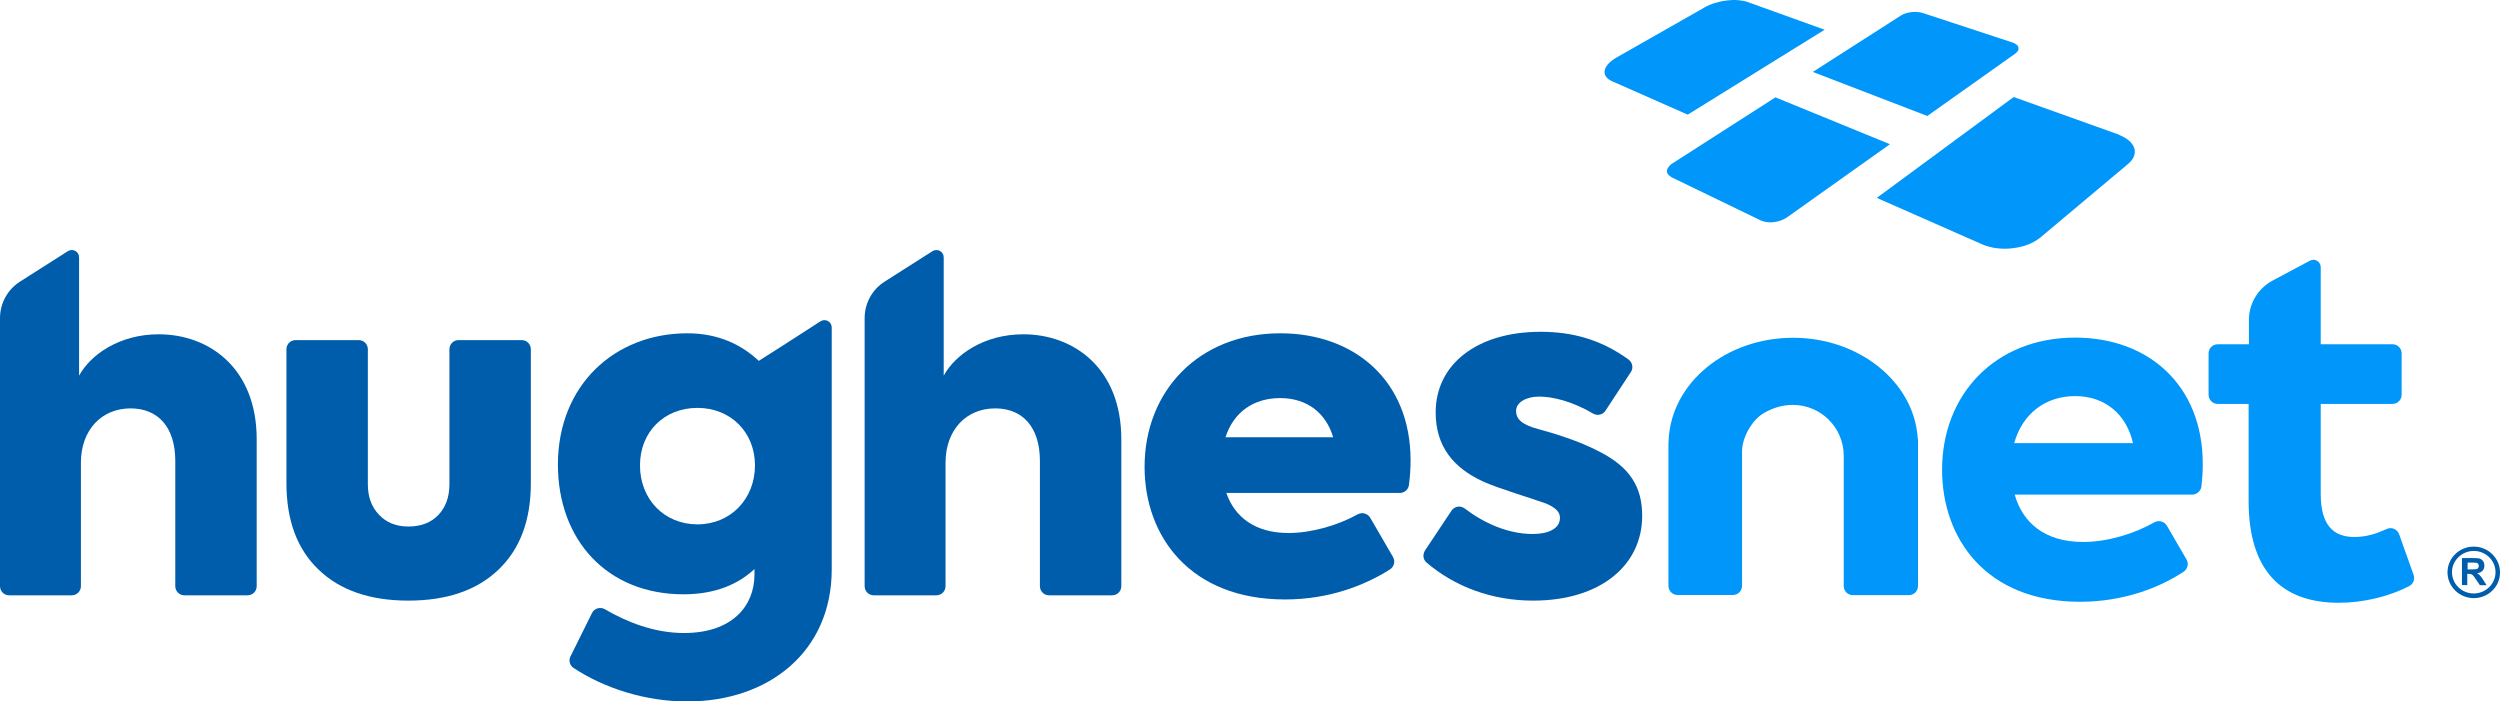 <?xml version="1.0" encoding="utf-8"?>
<!-- Generator: Adobe Illustrator 28.2.0, SVG Export Plug-In . SVG Version: 6.00 Build 0)  -->
<svg version="1.1" id="Layer_1" xmlns="http://www.w3.org/2000/svg" xmlns:xlink="http://www.w3.org/1999/xlink" x="0px" y="0px"
	 viewBox="0 0 1504.7 422.2" style="enable-background:new 0 0 1504.7 422.2;" xml:space="preserve">
<style type="text/css">
	.st0{fill:#005DAC;}
	.st1{fill:#0096FA;}
</style>
<g>
	<path class="st0" d="M12.2,169.4l28.6-18.2c3-1.9,6.8,0.2,6.8,3.7v71.2c6.9-12.7,24.4-24.9,47.9-24.9c30.2,0,59,20.2,59,63.2v88.4
		c0,3.1-2.5,5.5-5.5,5.5h-38c-3.1,0-5.5-2.5-5.5-5.5v-75.4c0-20.2-10.3-31.6-26.9-31.6c-17.5,0-29.9,13-29.9,32.7v74.3
		c0,3.1-2.5,5.5-5.5,5.5H5.5c-3.1,0-5.5-2.5-5.5-5.5v-161C-0.1,182.7,4.5,174.2,12.2,169.4"/>
</g>
<g>
	<path class="st1" d="M1212.3,266.7h71.5c-3.9-17.2-16.6-28.3-34.9-28.3C1231.2,238.4,1217.3,248.9,1212.3,266.7 M1319.4,297.7
		h-106.8c4.7,16.6,17.7,28.5,41.3,28.5c14.4,0,30.7-4.9,42.7-11.8c2.7-1.5,6-0.6,7.6,2l11.8,20.3c1.5,2.5,0.7,5.8-1.7,7.4
		c-14.8,9.8-36.6,18.1-62.3,18.1c-56.8,0-83.1-38.2-83.1-79.5c0-45.2,31.9-79.5,80.1-79.5c43.5,0,76.8,28,76.8,76.2
		c0,4.5-0.3,8.9-0.8,13.4C1324.6,295.6,1322.2,297.7,1319.4,297.7"/>
</g>
<g>
	<path class="st1" d="M1452.7,346c0.9,2.6-0.2,5.5-2.6,6.7c-11.9,6.3-27.8,10.1-42.4,10.1c-35.5,0-54.3-20.5-54.3-61.2v-58.5h-18.6
		c-3.1,0-5.5-2.5-5.5-5.5v-24.9c0-3.1,2.5-5.5,5.5-5.5h18.8v-14.7c0-9.8,5.4-18.8,14-23.5l22.7-12.1c3-1.6,6.5,0.6,6.5,3.9v46.4
		h43.2c3.1,0,5.5,2.5,5.5,5.5v24.9c0,3.1-2.5,5.5-5.5,5.5h-43.2v54.3c0,17.5,6.7,25.8,20.2,25.8c7.4,0,13.6-2.1,19.5-4.8
		c3-1.4,6.4,0.1,7.5,3.2L1452.7,346z"/>
</g>
<g>
	<path class="st0" d="M454.4,280.1c0-20-14.7-34.6-34.6-34.6c-20,0-34.6,14.4-34.6,34.6c0,20.5,14.7,35.5,34.6,35.5
		S454.4,300.3,454.4,280.1 M493.8,193.4c3-1.9,6.8,0.2,6.8,3.7v145.6c0,49.6-38,79.5-87,79.5c-25.5,0-50.3-8.2-68.4-20.2
		c-2.3-1.5-3.1-4.6-1.8-7l12.9-26c1.4-2.9,5-3.9,7.8-2.3c13,7.6,29.5,14.3,47.6,14.3c28.8,0,42.4-16.1,42.4-35.2v-3.3
		c-9.7,9.1-23.6,15.2-42.7,15.2c-46,0-75.6-32.7-75.6-78.1c0-47.7,34.1-79,77.9-79c18.6,0,32.7,6.9,43,16.6l14.6-9.3L493.8,193.4z"
		/>
</g>
<g>
	<path class="st0" d="M1485.2,342.7h2.5c1.6,0,2.6-0.1,3-0.2s0.7-0.4,0.9-0.7c0.2-0.3,0.3-0.7,0.3-1.2s-0.1-1-0.4-1.3
		s-0.7-0.6-1.3-0.6c-0.3,0-1.1-0.1-2.4-0.1h-2.6V342.7z M1481.8,352.1v-16.2h7c1.8,0,3.1,0.1,3.9,0.4s1.4,0.8,1.9,1.6
		c0.5,0.7,0.7,1.6,0.7,2.6c0,1.2-0.4,2.2-1.1,3s-1.8,1.3-3.3,1.5c0.7,0.4,1.3,0.9,1.8,1.4s1.1,1.4,1.9,2.6l2,3.2h-4l-2.4-3.5
		c-0.9-1.3-1.4-2.1-1.8-2.4c-0.3-0.3-0.7-0.6-1-0.7c-0.4-0.1-0.9-0.2-1.7-0.2h-0.7v6.8L1481.8,352.1L1481.8,352.1z"/>
</g>
<g>
	<path class="st0" d="M1488.9,331.6c-7.2,0-13.1,5.8-13.1,12.8c0,7.1,5.9,12.8,13.1,12.8s13.1-5.8,13.1-12.8
		C1502,337.4,1496.2,331.6,1488.9,331.6 M1488.9,360c-8.7,0-15.8-7-15.8-15.5c0-8.6,7.1-15.5,15.8-15.5c8.7,0,15.8,7,15.8,15.5
		C1504.8,353,1497.7,360,1488.9,360"/>
</g>
<g>
	<path class="st0" d="M737.6,263.2h64.8c-4.2-14.4-15.5-23.6-31.9-23.6C754.7,239.6,742.5,247.9,737.6,263.2 M842.5,296.7H738.1
		c5,14.4,17.2,24.1,37.4,24.1c14.1,0,29.9-4.7,41.6-11.2c2.7-1.5,6-0.6,7.6,2l13.7,23.6c1.5,2.6,0.7,5.9-1.8,7.5
		c-15.4,9.8-37,18.1-63.2,18.1c-57.1,0-84.5-38-84.5-79.8c0-45.7,32.7-80.4,81.7-80.4c44.1,0,78.4,28,78.4,76.5
		c0,4.7-0.3,9.7-1,14.9C847.6,294.7,845.3,296.7,842.5,296.7"/>
</g>
<g>
	<path class="st0" d="M857.7,331.3l15.9-23.9c1.8-2.7,5.4-3.3,7.9-1.4c11.6,8.8,26,15.4,41.1,15.4c8.9,0,16.3-3,16.3-9.7
		c0-3-1.7-5.8-8.3-8.6c-7.5-2.8-28.8-9.1-38-13.3c-18-8.3-28.5-21.3-28.5-41.6c0-28.8,24.7-48.5,63.2-48.5
		c18.7,0,36.1,4.5,52.9,16.7c2.4,1.8,3,5.1,1.4,7.5l-15.3,23.3c-1.6,2.5-4.9,3.2-7.5,1.7c-12.3-7.3-24.2-10.2-32.4-10.2
		c-8,0-13.9,3.6-13.9,8.6c0,4.7,3,8.3,13.9,11.1c9.1,2.5,23.8,6.9,36,13.3c18.6,9.4,26,21.3,26,38.8c0,29.4-24.7,51-65.7,51
		c-24.8,0-47.2-8.4-64.3-23.1C856.5,336.7,856.2,333.6,857.7,331.3"/>
</g>
<g>
	<path class="st0" d="M172.4,290.8v-80.6c0-3.1,2.5-5.5,5.5-5.5h38c3.1,0,5.5,2.5,5.5,5.5v81.2c0,7.6,2.2,13.7,6.7,18.4
		c4.4,4.7,10.3,7.1,17.7,7.1c7.6,0,13.6-2.3,18-6.9s6.7-10.8,6.7-18.6v-81.2c0-3.1,2.5-5.5,5.5-5.5h38c3.1,0,5.5,2.5,5.5,5.5v80.6
		c0,22.4-6.5,39.7-19.5,52.1s-31.1,18.6-54.2,18.6s-41.1-6.2-54-18.6C178.8,330.5,172.4,313.1,172.4,290.8"/>
</g>
<g>
	<path class="st1" d="M1115.2,358.2c-3.1,0-5.5-2.5-5.5-5.5v-78.4c0-16.9-13.7-30.6-30.6-30.6c-5.9,0-11.7,1.6-17.3,4.8
		c-7.3,4.2-13.3,14.7-13.3,23.3v80.8c0,3.1-2.5,5.5-5.5,5.5h-33.3c-3.1,0-5.5-2.5-5.5-5.5v-86.4h0.1v-1.3
		c1.6-34.5,34.5-61.6,75-61.6c39.4,0,72.4,26.3,74.9,59.9l0.1,1.1l0.1,0.1v88.3c0,3.1-2.5,5.5-5.5,5.5H1115.2z"/>
</g>
<g>
	<path class="st1" d="M1137.5,86.8l-61.9,44c-1.1,0.8-2.4,1.4-3.7,1.9c-1.4,0.5-2.8,0.8-4.2,1c-1.4,0.2-2.9,0.2-4.2,0
		c-1.3-0.2-2.6-0.5-3.7-1l-53.9-26.1c0,0-0.1,0-0.1-0.1c0,0-0.1,0-0.1-0.1c0,0-0.1,0-0.1-0.1c0,0-0.1,0-0.1-0.1
		c-0.9-0.5-1.5-1.1-1.8-1.7c-0.4-0.7-0.5-1.4-0.3-2.1c0.1-0.7,0.5-1.5,1.1-2.2s1.4-1.5,2.5-2.1l61.6-39.5L1137.5,86.8z"/>
</g>
<g>
	<path class="st1" d="M1098.2,17.9L1015.8,69l-45.5-20.1c-0.1,0-0.1-0.1-0.2-0.1s-0.1-0.1-0.2-0.1s-0.1-0.1-0.2-0.1
		s-0.1-0.1-0.2-0.1c-1.5-0.8-2.6-1.8-3.2-2.9s-0.7-2.3-0.4-3.5c0.3-1.2,1.1-2.5,2.2-3.8c1.2-1.2,2.8-2.5,4.7-3.6l53.1-30.2
		c1.9-1.1,4-2,6.3-2.7c2.2-0.7,4.6-1.2,7-1.5s4.7-0.4,6.9-0.2c2.2,0.2,4.2,0.5,6,1.2L1098.2,17.9z"/>
</g>
<g>
	<path class="st1" d="M1211.6,25.7c1,0.4,1.7,0.8,2.3,1.3c0.6,0.5,0.9,1.1,1,1.7s0,1.2-0.3,1.8c-0.3,0.6-0.9,1.2-1.7,1.8L1160,69.8
		l-68.9-26.5l53.1-34c0.8-0.5,1.8-1,2.9-1.3s2.2-0.6,3.4-0.7c1.2-0.1,2.4-0.2,3.5-0.1s2.2,0.3,3.2,0.6l53.8,17.7h0.1h0.1h0.1
		C1211.5,25.7,1211.5,25.7,1211.6,25.7"/>
</g>
<g>
	<path class="st1" d="M1275.7,81.3c2.4,1,4.4,2.2,5.9,3.5c1.5,1.4,2.5,2.9,3,4.4c0.5,1.6,0.4,3.2-0.2,4.8s-1.8,3.2-3.6,4.7
		l-52.7,44.2c-2.1,1.7-4.6,3.2-7.5,4.3c-2.8,1.1-6,1.8-9.2,2.2s-6.5,0.4-9.6,0s-6.2-1.2-8.9-2.4l-63.3-27.9l82.4-60.7l62.4,22.3
		c0.1,0,0.2,0.1,0.3,0.1c0.1,0,0.2,0.1,0.3,0.1c0.1,0,0.2,0.1,0.3,0.1C1275.5,81.2,1275.6,81.2,1275.7,81.3"/>
</g>
<g>
	<path class="st0" d="M532.6,169.4l28.6-18.2c3-1.9,6.8,0.2,6.8,3.7v71.2c6.9-12.7,24.4-24.9,47.9-24.9c30.2,0,59,20.2,59,63.2v88.4
		c0,3.1-2.5,5.5-5.5,5.5h-38c-3.1,0-5.5-2.5-5.5-5.5v-75.4c0-20.2-10.3-31.6-26.9-31.6c-17.5,0-29.9,13-29.9,32.7v74.3
		c0,3.1-2.5,5.5-5.5,5.5h-37.7c-3.1,0-5.5-2.5-5.5-5.5v-161C520.3,182.7,524.9,174.2,532.6,169.4"/>
</g>
</svg>
